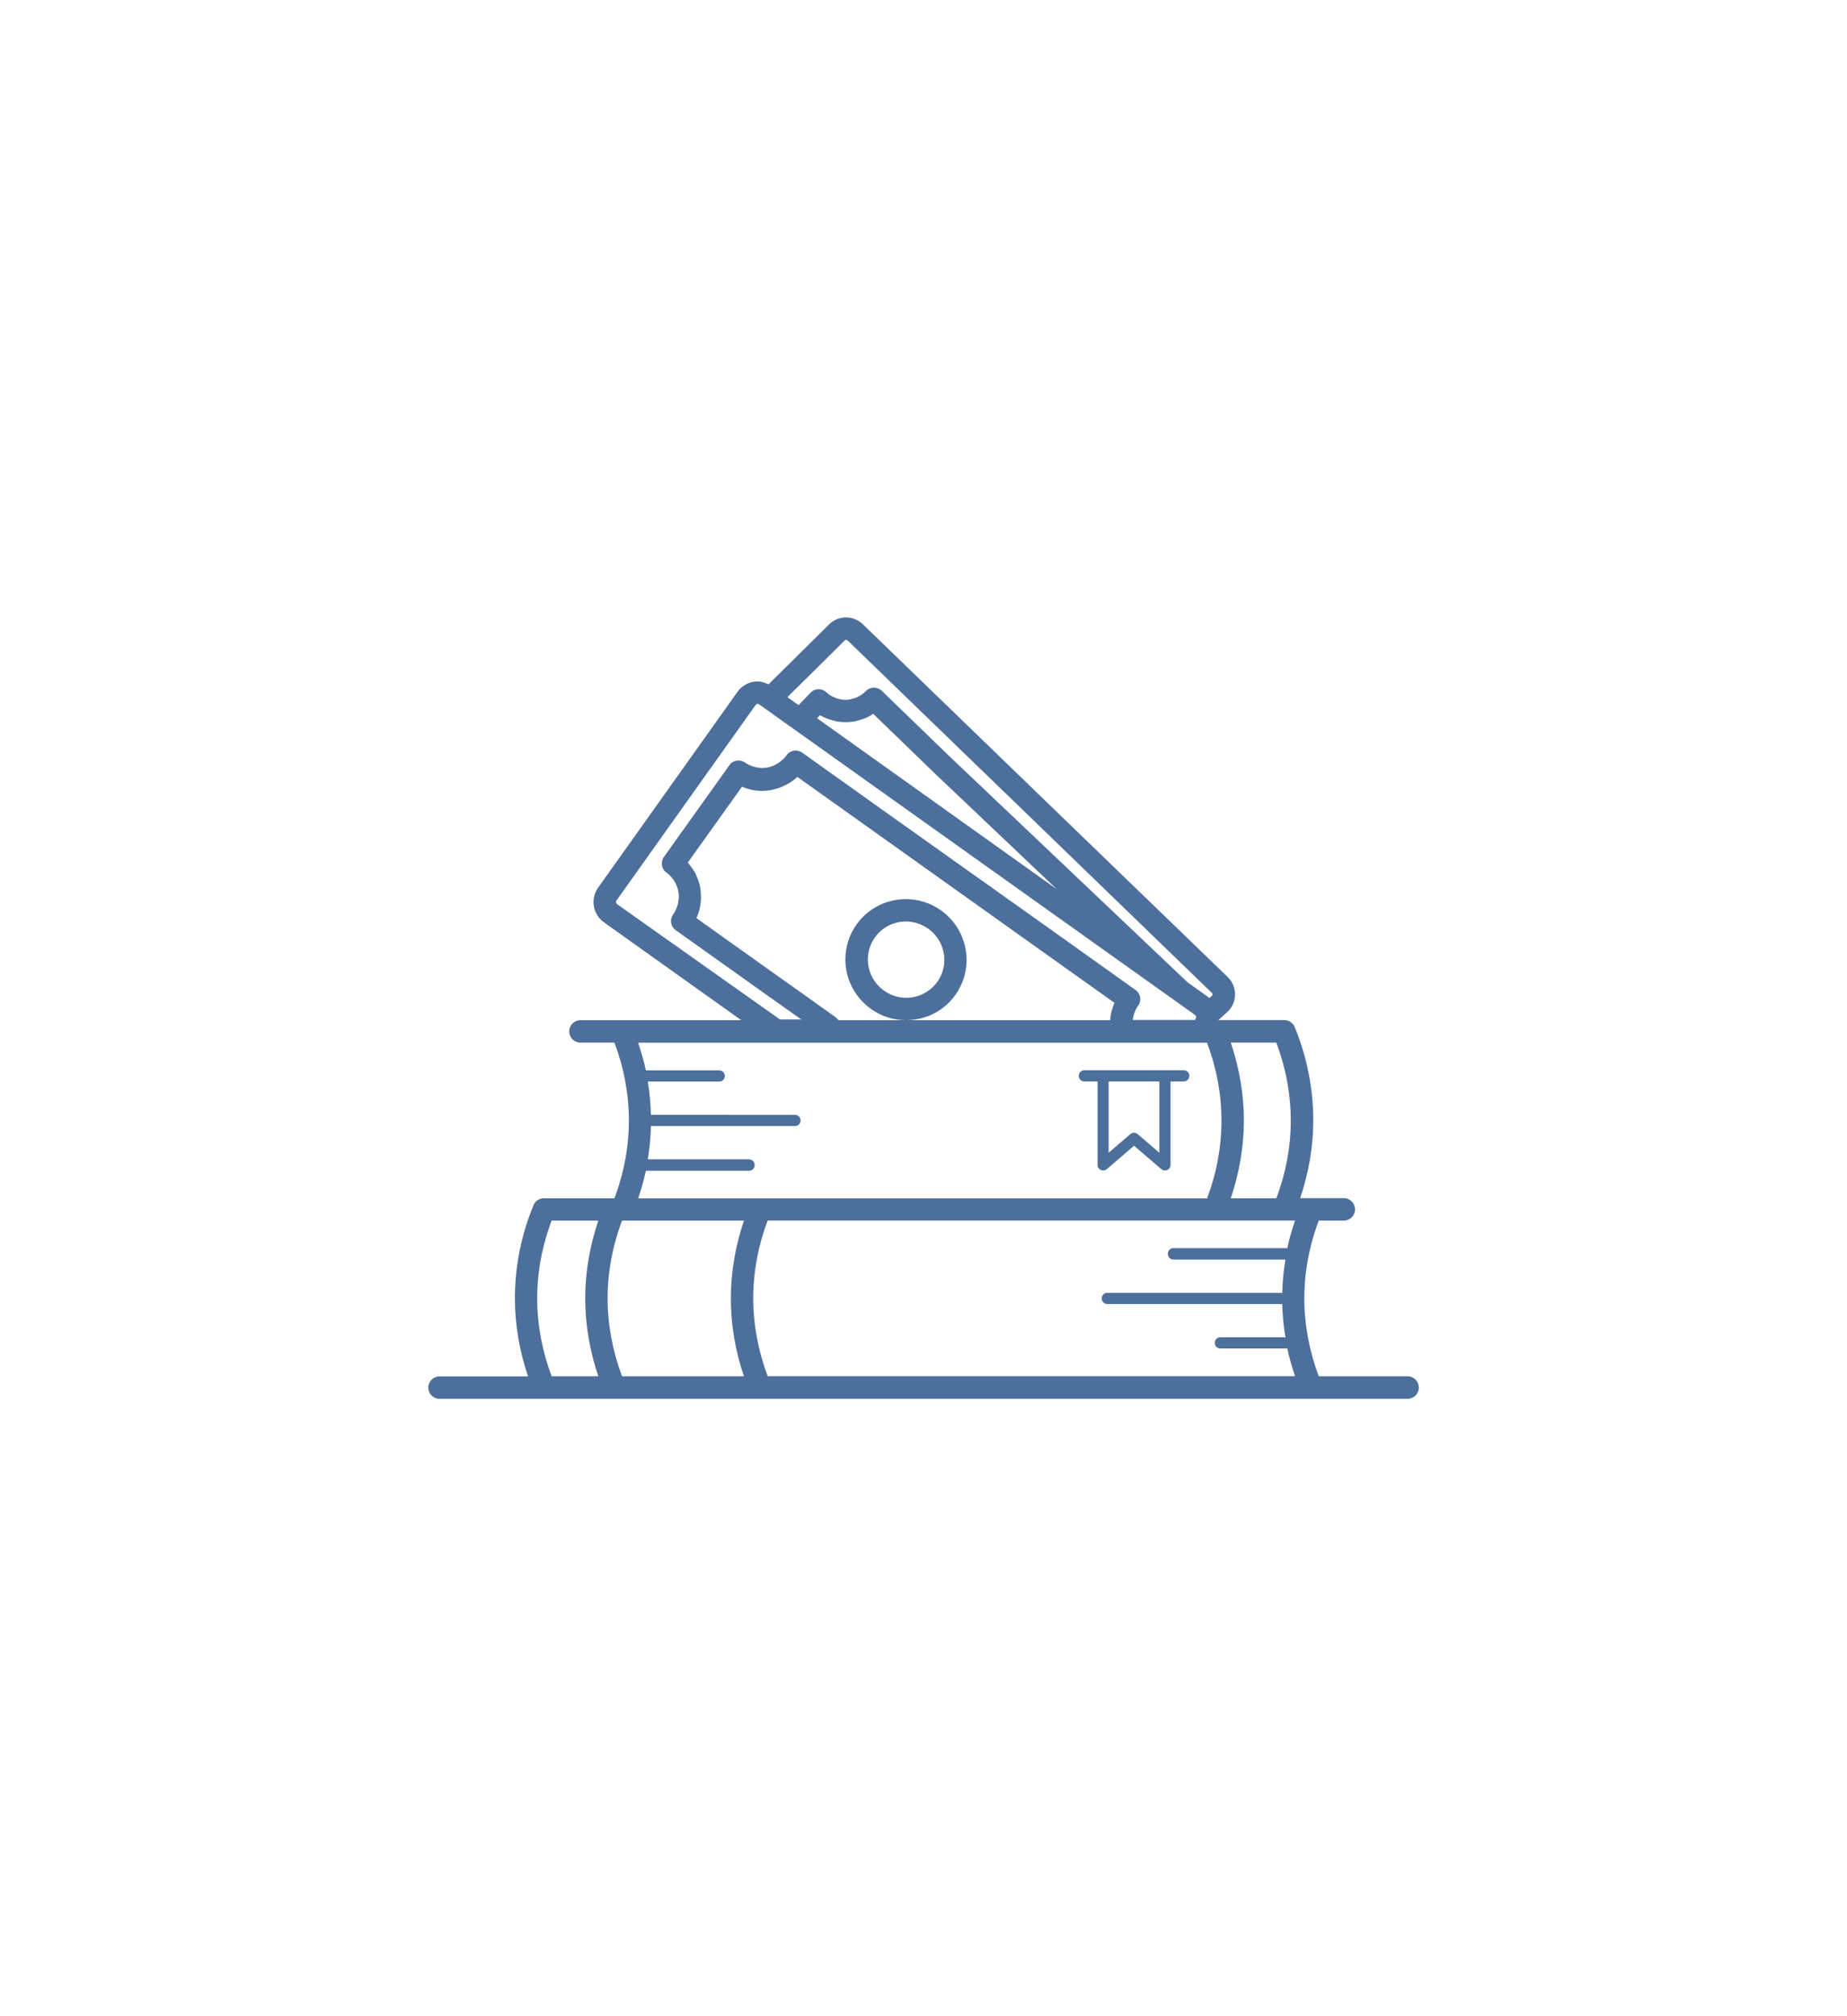 <?xml version="1.0" encoding="utf-8"?>
<!-- Generator: Adobe Illustrator 27.8.1, SVG Export Plug-In . SVG Version: 6.00 Build 0)  -->
<svg version="1.1" id="Layer_1" xmlns="http://www.w3.org/2000/svg" xmlns:xlink="http://www.w3.org/1999/xlink" x="0px" y="0px"
	 viewBox="0 0 165 180" style="enable-background:new 0 0 165 180;" xml:space="preserve">
<style type="text/css">
	.st0{fill:#4D6F9C;}
</style>
<g>
	<path class="st0" d="M125.75,122.87h-5.7l0,0h-2.24c-0.83-2.21-1.29-4.56-1.29-6.96c0-2.31,0.43-4.66,1.29-6.94h2.24
		c0.55,0,1-0.45,1-1s-0.45-1-1-1h-2.95h0h-0.95c0.77-2.29,1.17-4.63,1.17-6.94c0-2.88-0.58-5.72-1.66-8.34
		c-0.15-0.37-0.52-0.62-0.92-0.62h-5.89l0.84-0.77l0.04-0.04c0.4-0.41,0.61-0.96,0.6-1.49l0-0.04l0,0c-0.01-0.55-0.23-1.1-0.66-1.51
		L93.37,71.48L77.08,55.73c-0.42-0.4-0.96-0.61-1.5-0.61c-0.28,0-0.57,0.06-0.84,0.17l0,0c-0.25,0.11-0.49,0.27-0.69,0.47l0,0
		l-5.4,5.34c-0.31-0.15-0.64-0.26-0.97-0.26c-0.4,0-0.81,0.11-1.16,0.33l0,0c-0.25,0.15-0.47,0.35-0.64,0.6l-7.8,10.95l-2.96,4.16
		l-1.69,2.37c-0.27,0.38-0.41,0.84-0.41,1.28c0,0.69,0.33,1.38,0.93,1.81l12.27,8.74H55.6h0h-3.75c-0.55,0-1,0.45-1,1
		c0,0.55,0.45,1,1,1h3.04c0.83,2.21,1.29,4.56,1.29,6.96c0,2.31-0.43,4.66-1.29,6.94h-3.04l-0.01,0h-3.26
		c-0.4,0-0.77,0.24-0.92,0.62c-1.13,2.72-1.66,5.55-1.66,8.32c0,2.39,0.42,4.73,1.17,6.96h-7.91c-0.55,0-1,0.45-1,1s0.45,1,1,1
		h86.49c0.55,0,1-0.45,1-1S126.3,122.87,125.75,122.87z M109.95,93.08h4.07c0.83,2.21,1.29,4.56,1.29,6.96
		c0,2.31-0.43,4.66-1.29,6.94h-4.07c0.77-2.29,1.17-4.63,1.17-6.94C111.12,97.65,110.7,95.3,109.95,93.08z M75.46,57.18l0.02-0.02
		l0.05-0.03l0.06-0.01l0.11,0.04l16.29,15.75l16.29,15.75l0.05,0.11l0,0l-0.04,0.1l-0.25,0.23l-0.11-0.09l-1.85-1.32l-21.2-20.11
		l-6.11-5.91c-0.4-0.38-1.03-0.37-1.41,0.02c-0.22,0.23-0.48,0.4-0.76,0.54l-0.15,0.06c-0.09,0.04-0.19,0.07-0.29,0.09L76,62.43
		c-0.13,0.03-0.26,0.04-0.39,0.05l-0.06,0l-0.01,0l-0.02,0c-0.11,0-0.24-0.01-0.37-0.03l-0.13-0.03l0,0
		c-0.11-0.02-0.2-0.05-0.29-0.08l-0.15-0.06c-0.08-0.03-0.17-0.08-0.27-0.13l-0.13-0.07c-0.13-0.09-0.25-0.18-0.35-0.27
		c-0.4-0.38-1.03-0.37-1.41,0.02l-1.07,1.11l-0.01,0.01l-1-0.71L75.46,57.18z M75.75,64.47c0.22-0.01,0.44-0.04,0.66-0.08l0.05-0.01
		l0.19-0.05l0,0c0.17-0.05,0.35-0.1,0.53-0.17l0.03-0.01l0.2-0.08l0.03-0.01c0.19-0.09,0.38-0.21,0.57-0.33l5.48,5.3l0.01,0.01
		l10.91,10.35l-5.96-4.25L72.99,64.12l0.26-0.27l0.06,0.03l0,0c0.16,0.09,0.32,0.18,0.51,0.25l0.03,0.01l0.2,0.07l0.03,0.01
		c0.19,0.06,0.37,0.11,0.54,0.15l0.17,0.04l0.06,0.01c0.21,0.03,0.44,0.05,0.68,0.05l0.1,0l0.07,0L75.75,64.47L75.75,64.47z
		 M55.11,80.71l-0.09-0.18l0.04-0.12l1.69-2.37l2.96-4.16l7.8-10.95l0.06-0.06l0.11-0.03l0.13,0.04l19.48,13.87l19.48,13.87
		l0.09,0.14l0,0.04l-0.04,0.12l-0.06,0.14h-5.57l0.03-0.2l0.04-0.17c0.09-0.33,0.22-0.63,0.42-0.91c0.15-0.21,0.22-0.49,0.17-0.75
		c-0.04-0.26-0.19-0.5-0.41-0.65l-7.31-5.21L78.97,72.4l-7.31-5.21c-0.45-0.32-1.07-0.22-1.39,0.23c-0.2,0.28-0.44,0.5-0.72,0.69
		l-0.15,0.09c-0.09,0.05-0.19,0.1-0.29,0.15l0,0l-0.15,0.06c-0.14,0.05-0.27,0.09-0.41,0.11l-0.05,0.01
		c-0.13,0.02-0.28,0.03-0.44,0.03l-0.15-0.01l0,0c-0.12-0.01-0.22-0.02-0.32-0.04l-0.17-0.04c-0.1-0.02-0.2-0.06-0.31-0.1
		l-0.15-0.06c-0.16-0.07-0.29-0.15-0.41-0.23c-0.45-0.32-1.07-0.22-1.39,0.23l-1.62,2.28l0,0l-0.02,0.02l0,0l-2.57,3.6l0,0
		l-0.02,0.02l0,0l-1.62,2.28c-0.15,0.21-0.22,0.49-0.17,0.75c0.04,0.26,0.19,0.5,0.41,0.65c0.12,0.08,0.24,0.19,0.35,0.31l0.1,0.12
		l0,0c0.08,0.09,0.14,0.18,0.2,0.26l0.09,0.15c0.05,0.09,0.1,0.19,0.14,0.29l0,0.01l0.06,0.13c0.05,0.15,0.09,0.29,0.11,0.43
		l0.01,0.05c0.02,0.12,0.03,0.25,0.03,0.38l0,0.03l-0.01,0.17c-0.01,0.11-0.02,0.22-0.04,0.33l-0.04,0.17
		c-0.09,0.33-0.22,0.63-0.42,0.91c-0.32,0.45-0.22,1.07,0.23,1.39l8.53,6.07l1.47,1.04l1.23,0.87h-1.9L55.11,80.71z M85.35,88.82
		c0.67-0.94,1-2.04,1-3.12c0-1.69-0.8-3.36-2.28-4.42c-0.95-0.68-2.06-1.01-3.15-1.01c-1.68,0-3.35,0.79-4.4,2.26
		c-0.67,0.94-1,2.04-1,3.12c0,1.69,0.8,3.36,2.28,4.42c0.95,0.68,2.05,1.01,3.14,1.01H74.9c-0.06-0.09-0.13-0.17-0.22-0.24
		l-3.18-2.27l-1.47-1.04l-7.81-5.56c0.1-0.23,0.18-0.46,0.24-0.69l0.01-0.03l0.05-0.22L62.53,81c0.04-0.19,0.06-0.38,0.08-0.57
		l0-0.01l0.01-0.2l0-0.05l0-0.09c0-0.2-0.02-0.4-0.04-0.61l0,0l0-0.05l-0.01-0.07c-0.04-0.28-0.12-0.55-0.2-0.79l-0.02-0.05
		l-0.07-0.18l0,0.01c-0.07-0.18-0.15-0.35-0.25-0.53l-0.02-0.03l-0.12-0.19l-0.02-0.02c-0.11-0.17-0.23-0.33-0.35-0.47l0,0L61.45,77
		l1.11-1.56l0,0l0.02-0.02l0,0l2.57-3.6l0,0l0.02-0.02l0,0l1.11-1.56l0.11,0.04l0,0c0.18,0.07,0.36,0.13,0.56,0.18l0.03,0.01
		l0.22,0.05l0.03,0.01c0.2,0.04,0.4,0.06,0.58,0.07l0,0l0.19,0.01l0.06,0c0.26,0,0.53-0.02,0.81-0.07l0.07-0.02l0.05-0.01l0,0
		c0.23-0.05,0.45-0.11,0.67-0.19l0.05-0.02l0.19-0.08l0,0c0.17-0.07,0.35-0.16,0.52-0.26l0.02-0.01l0.19-0.12l0.03-0.02
		c0.2-0.13,0.39-0.29,0.57-0.45l6.59,4.69l15.15,10.79l6.59,4.69c-0.1,0.23-0.18,0.46-0.24,0.69l-0.01,0.03l-0.05,0.22l-0.01,0.03
		c-0.04,0.19-0.06,0.38-0.08,0.57l0,0l0,0.01h-18.2C82.65,91.07,84.31,90.29,85.35,88.82z M80.96,89.08c-0.69,0-1.38-0.21-1.99-0.64
		c-0.94-0.67-1.44-1.72-1.44-2.79c0-0.68,0.2-1.36,0.63-1.96c0.66-0.93,1.7-1.42,2.77-1.42c0.69,0,1.38,0.21,1.99,0.64
		c0.94,0.67,1.44,1.72,1.44,2.79c0,0.68-0.2,1.36-0.63,1.96C83.06,88.58,82.02,89.08,80.96,89.08z M66.91,103.5h-9.04
		c0.16-0.99,0.26-1.99,0.28-2.97h12.87c0.28,0,0.5-0.22,0.5-0.5s-0.22-0.5-0.5-0.5H58.15c-0.02-1-0.12-1.99-0.28-2.97h6.38
		c0.28,0,0.5-0.22,0.5-0.5c0-0.28-0.22-0.5-0.5-0.5H57.7c-0.18-0.84-0.42-1.66-0.69-2.47h50.82c0.83,2.21,1.29,4.56,1.29,6.96
		c0,2.31-0.43,4.66-1.29,6.94H57.01c0.28-0.82,0.51-1.64,0.69-2.47h9.22c0.28,0,0.5-0.22,0.5-0.5S67.19,103.5,66.91,103.5z
		 M53.45,122.87h-4.17c-0.83-2.21-1.29-4.56-1.29-6.96c0-2.31,0.43-4.66,1.29-6.94h4.17c-0.77,2.29-1.17,4.63-1.17,6.94
		C52.28,118.3,52.7,120.65,53.45,122.87z M66.46,122.87H55.57c-0.83-2.21-1.29-4.56-1.29-6.96c0-2.31,0.43-4.66,1.29-6.94h10.89
		c-0.77,2.29-1.17,4.63-1.17,6.94C65.29,118.3,65.7,120.65,66.46,122.87z M104.83,112.45h10c-0.16,0.99-0.26,1.99-0.28,2.97H98.92
		c-0.28,0-0.5,0.22-0.5,0.5c0,0.28,0.22,0.5,0.5,0.5h15.63c0.02,1,0.12,1.99,0.28,2.97h-5.81c-0.28,0-0.5,0.22-0.5,0.5
		c0,0.28,0.22,0.5,0.5,0.5H115c0.18,0.84,0.42,1.66,0.69,2.47H68.58c-0.83-2.21-1.29-4.56-1.29-6.96c0-2.31,0.43-4.66,1.29-6.94
		h47.11c-0.28,0.82-0.51,1.64-0.69,2.47h-10.17c-0.28,0-0.5,0.22-0.5,0.5C104.33,112.23,104.55,112.45,104.83,112.45z"/>
	<path class="st0" d="M96.87,96.55h1.18V104c0,0.2,0.11,0.37,0.29,0.45c0.18,0.08,0.39,0.05,0.53-0.07l2.44-2.09l2.44,2.09
		c0.15,0.13,0.36,0.16,0.53,0.07c0.18-0.08,0.29-0.26,0.29-0.45v-7.45h1.18c0.28,0,0.5-0.22,0.5-0.5c0-0.28-0.22-0.5-0.5-0.5h-1.68
		h-5.52h-1.68c-0.28,0-0.5,0.22-0.5,0.5C96.37,96.33,96.59,96.55,96.87,96.55z M99.05,96.55h4.52v6.36l-1.94-1.66
		c-0.19-0.16-0.46-0.16-0.65,0l-1.94,1.66V96.55z"/>
	<polygon class="st0" points="74.62,64.38 74.62,64.38 74.62,64.38 	"/>
</g>
</svg>
